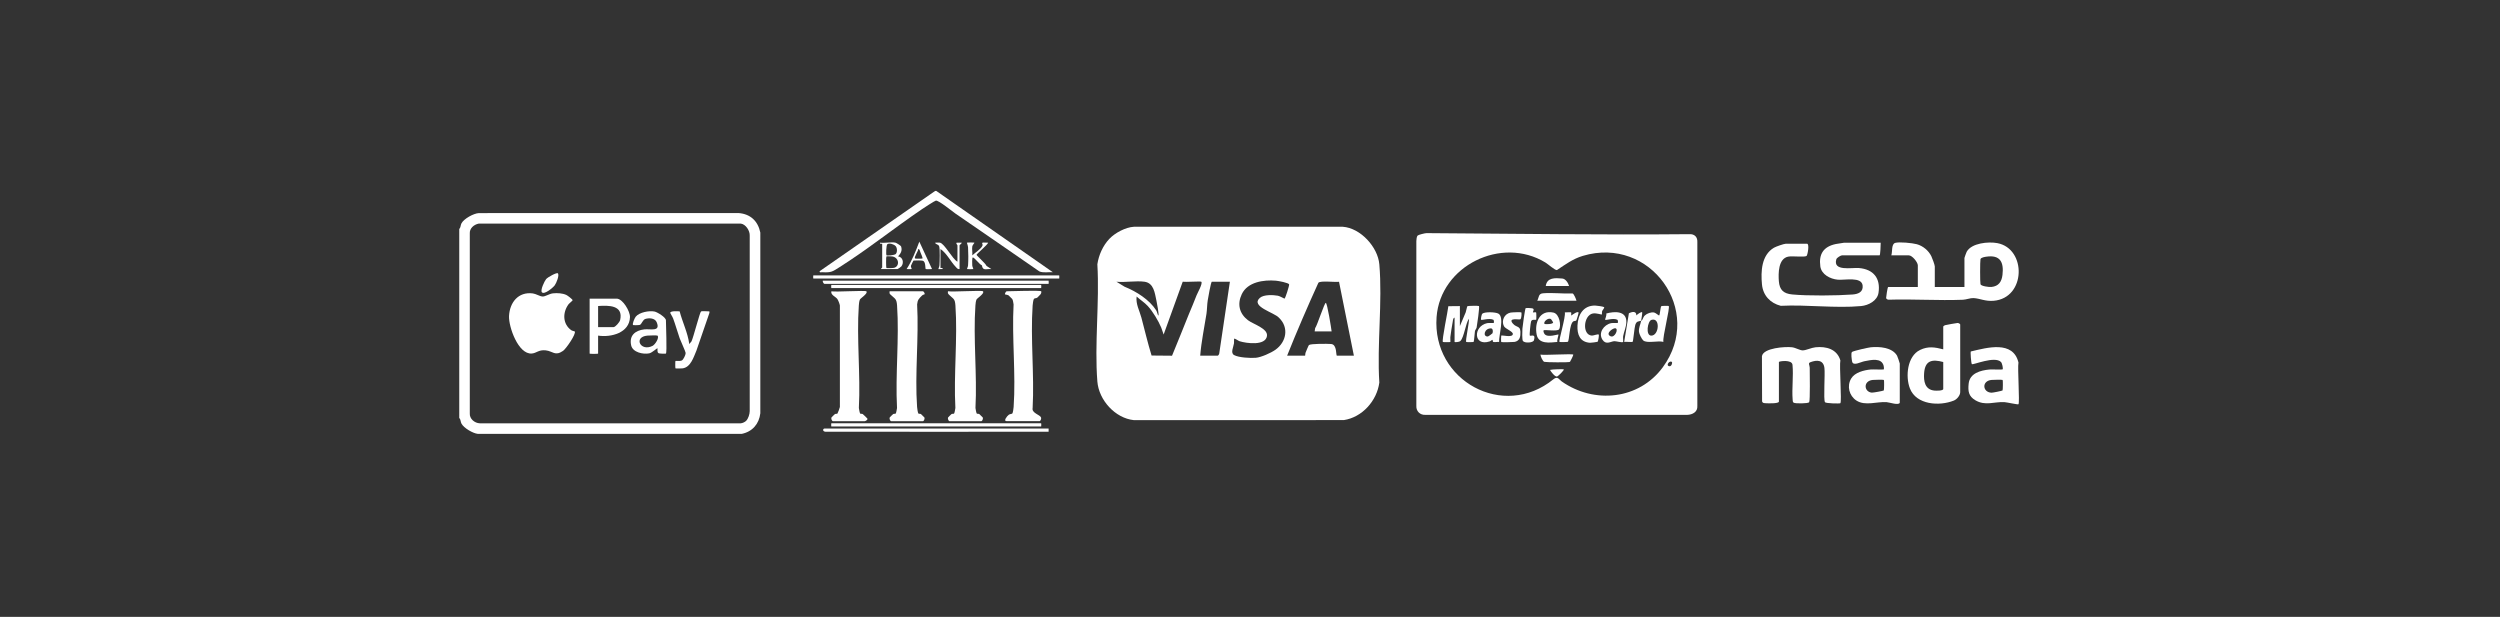 <svg id="Layer_1" data-name="Layer 1" xmlns="http://www.w3.org/2000/svg" viewBox="0 0 1080 266.48">
  <rect x="0" y="0" width="1080" height="266.48" fill="#333333" stroke="none"/>
  <defs>
    <style>
      .cls-1 {
        fill: #fff;
      }
    </style>
  </defs>
  <g id="IJNiQQ.tif">
    <g>
      <path class="cls-1" d="M198.4,180.57v-81.67c.67-.61.51-1.6.97-2.45,1.06-1.96,5.22-4.28,7.5-4.39l112.21-.02c5.14.4,8.36,3.48,9.38,8.44v78.06c-.53,4.58-3.43,7.95-8.01,8.89h-114.04c-2.13-.22-6.02-2.52-7.04-4.4-.46-.85-.3-1.84-.97-2.45ZM322.34,181.79c.91-.92,1.53-2.87,1.54-4.17v-75.78c.12-2.18-1.74-5.01-3.89-5.25h-113.15c-2.09.4-4.06,2.05-3.89,4.34v77.6c-.18,2.4,2.1,4.28,4.35,4.34h112.7c.78-.05,1.83-.56,2.35-1.09Z"></path>
      <path class="cls-1" d="M404.46,82.47l50.37,35.13c-1.9-.14-4.04.38-5.82-.35-12.11-8.31-24.13-16.73-36.27-25-1.42-.97-7.18-5.73-8.43-5.59-.48.06-5.1,3.08-5.94,3.65-11.85,8.03-23.64,17.49-35.7,25.11-3.08,1.95-3.56,2.39-7.43,2.18-.52-.03-1.26.3-1.14-.45l49.91-34.68h.46Z"></path>
      <path class="cls-1" d="M479.26,103.16c2.43-2.56,6.97-4.99,10.58-5.2h90.25c7.65.54,15.14,8.76,15.78,16.22,1.41,16.32-1.06,34.58,0,51.1-1.06,7.87-7.38,14.99-15.34,16.2l-90.69.02c-8.11-.83-15.15-8.69-15.78-16.67-1.29-16.29.97-34.19,0-50.65.58-4,2.4-8.07,5.2-11.02ZM544.26,128.69c1.67-1.5,5.69-1.31,7.78-.94.91.16,2.7,1.27,2.85,1.26.37-.02,2.12-5.67,2.02-6.12-.15-.74-4.75-1.55-5.69-1.63-5.29-.46-12.26.53-14.77,5.82-2.04,4.3-1.07,8.38,2.67,11.25,2.21,1.7,8.73,3.57,8.21,6.85-.67,4.27-8.81,3.17-11.83,2.23-.6-.19-2.09-1.36-2.37-1.06-.07.07.03,1.47-.05,2-.23,1.6-1.62,4.13.07,5.05,2,1.09,7.07,1.36,9.37,1.16s6.47-2.05,8.45-3.45c4.78-3.38,5.95-9.64,1.56-13.83-1.91-2.26-12.46-4.84-8.27-8.6ZM494.44,121.71c-3.64-.52-8.36.38-12.13,0l3.54,2.17c5.04,2.03,10.63,5.53,13.61,10.16.4.62.73,2.27.93,2.27.47,0-.69-5.9-.82-6.48-.71-3.25-1.11-7.55-5.13-8.12ZM518.94,121.71c-.3-.27-6.86.2-8.01,0l-8.24,22.81c-.41-.99-.63-2.04-1.06-3.05-1.26-2.97-3.61-6.9-5.8-9.28-1.42-1.54-3.28-2.68-4.81-4.1-.44,3.26,1.28,6.17,2.06,9.12,1.45,5.47,2.74,10.97,4.4,16.38l8.84.08c2.5-5.94,4.82-11.96,7.26-17.93,1.11-2.71,2.27-5.31,3.31-8.1.36-.97,2.83-5.24,2.06-5.94ZM531.3,121.71h-7.78c-.41,0-1.64,7.17-1.78,8.04-.31,1.88-.27,4.04-.55,5.84-.94,6.01-2.22,12-2.7,18.07h7.56c.24,0,.72-.76.69-1.14l4.57-30.8ZM556.03,153.65h7.78c.07,0,.03-.88.22-1.36.2-.51,1.29-3.14,1.44-3.24.92-.63,8-.57,9.58-.44,2.66.22,2,5.04,2.5,5.04h7.33l-6.42-31.92c-1.67.26-8.09-.59-8.92.43-4.72,10.4-9.27,20.88-13.5,31.49Z"></path>
      <path class="cls-1" d="M612.45,101.74c.34-.33,3.19-1.03,3.79-1.03,37.76.23,75.73.82,113.58.45,2.22-.11,3.55,1.23,3.43,3.42v70.76c.21,2.59-2.06,3.8-4.35,3.88h-113.15c-2.31.12-4.01-1.6-3.89-3.88v-71.22c.04-.67.11-1.94.58-2.39ZM671.1,163.83c1.84-1.5,2.35.11,3.57.96,14.02,9.83,33.37,7.9,43.67-6.15,17.9-24.41-5.39-56.81-34.55-48.11-4.38,1.31-7.48,3.7-11.21,6.15-.95.03-3.76-2.53-4.96-3.27-19-11.57-45.38,1.4-47.02,23.57-2.04,27.46,28.87,44.47,50.51,26.84ZM722.25,156.39c-.89-.89-2.83,1.46-1.14,1.82.96.2,1.48-1.48,1.14-1.82Z"></path>
      <path class="cls-1" d="M835.82,123.99h12.82v-12.55c0-.14.8-2.36.97-2.68,2.09-3.79,9.41-4.46,13.25-3.73,12.66,2.4,12.42,23.72-1.61,24.91-3.66.31-5.87-1.02-8.7-1.17-1.35-.07-3.12.66-4.57.72-10.6.42-21.45-.36-32.08-.02-.44,0-1.02-.31-1.1-.72-.05-.24.63-4.76.88-4.76h12.82v-9.35c0-1.32-2.41-4.33-3.89-4.33h-7.56c.54-1.53-.06-4.89,1.69-5.39s7.37.04,9.33.58c2.65.73,5.05,2.72,6.26,5.17.39.79,1.5,3.77,1.5,4.44v8.9ZM858.15,110.88c-.78.11-2.37.36-2.58,1.07s-.2,10.22,0,10.84c.28.85,3.72,1.28,4.7,1.18,3.18-.31,4.47-2.3,4.81-5.27.63-5.45-1-8.68-6.94-7.82Z"></path>
      <path class="cls-1" d="M812.46,104.83c.05.57-.18,5.48-.46,5.48h-16.26c-.51,0-2.24,1.02-2.44,1.68-1.61,5.37,6.73,3.53,9.77,3.8,6.27.54,9.4,4.42,8.45,10.7-.52,3.45-4.34,5.43-7.53,5.73-10.97,1.02-23.56-.68-34.7-.11-4.56-1.15-7.68-4.51-8.12-9.25-.53-5.61-.24-12.63,5.17-15.84.84-.5,4.35-1.73,5.13-1.73h9.16c1.16,0,.25,4.97-.2,5.28-.93.63-6.15-.07-7.95.3-4.28.87-4.28,7.21-4.01,10.64.3,3.74,2.03,5.33,5.74,5.69,6.68.65,19.34.53,26.12.02,2.37-.18,4.63-1.04,4.33-3.86-.42-3.97-7.75-2.26-10.76-2.54-3.24-.3-7.04-2.24-7.52-5.74-.73-5.37,1.39-8.55,6.71-9.67.5-.11,3.36-.56,3.56-.56h15.8Z"></path>
      <path class="cls-1" d="M795.06,174.18c-.24.24-6.3.12-6.67-.43-.72-1.08.1-12.24-.24-14.82-.46-3.47-3.22-3.53-6.06-2.46-1.15.43-.3,1.27-.29,2.39.02,1.98.21,14.23-.23,14.88s-6.07.65-6.7.23c-.46-.31-.41-.88-.45-1.38-.38-4.83.4-10.11-.06-14.99-.24-2.41-5.87-1.55-5.87-1.23v17.11c0,.94-4.79.78-5.75.71-.69-.06-1.27,0-1.52-.77l-.06-19.56c.62-3.58,10.08-4.19,13-3.84,1.57.19,3.41,1.35,4.61,1.35,1.36,0,3.82-1.18,5.55-1.35,4.69-.46,9.25.8,10.72,5.66-.5,2.29.66,17.82,0,18.48Z"></path>
      <path class="cls-1" d="M424.61,125.82c.99.82-2.45,2.98-2.74,3.54-.31.6-.44,1.88-.49,2.6-1,14.34.79,29.82.02,44.28.04.46.38,2.26.57,2.43.2.17.83,0,1.11.22.15.12,1.46,1.39,1.5,1.49.2.58-.28,1.57-.65,1.57h-13.74c-.38,0-.85-.98-.65-1.57.03-.1,1.35-1.37,1.5-1.49.29-.22.91-.05,1.11-.22.19-.16.53-1.96.57-2.43-.78-14.46,1.02-29.95.02-44.28-.22-3.09-.88-2.74-2.72-4.59-.57-.57-.61-.71-.5-1.55,1.96.37,14.53-.48,15.11,0Z"></path>
      <path class="cls-1" d="M398.73,125.82c.34.1.93.99.67,1.34-.04.05-.64.09-1.08.51-1.34,1.31-1.95,1.89-2.12,3.85.79,14.44-1.04,29.97-.02,44.28.04.57.31,2.63.58,2.87.2.17.83,0,1.11.22.15.12,1.46,1.39,1.5,1.49.2.58-.28,1.57-.65,1.57h-13.74c-.38,0-.85-.98-.65-1.57.03-.1,1.35-1.37,1.5-1.49.29-.22.91-.05,1.11-.22.19-.16.53-1.96.57-2.43-.77-14.46,1.01-29.94.02-44.28-.21-3.09-.97-2.87-2.91-4.76-.5-.49-.33-.75-.32-1.38h14.42Z"></path>
      <path class="cls-1" d="M374.24,125.82c.99.82-2.45,2.98-2.74,3.54-.31.6-.44,1.88-.49,2.6-1,14.34.79,29.82.02,44.28.04.46.38,2.26.57,2.43.2.17.83,0,1.12.22.25.2,1.93,1.79,1.98,1.92.29.64-.97,1.14-1.14,1.14h-13.74c-.38,0-.85-.98-.65-1.57.03-.1,1.35-1.37,1.5-1.48.28-.21.88-.05,1.1-.24.13-.12,1.01-2.43,1.06-2.84v-43.85c-.08-.66-.73-2.27-1.09-2.79-.68-.99-3-1.75-2.59-3.34,1.96.37,14.53-.48,15.11,0Z"></path>
      <path class="cls-1" d="M449.79,125.82c.13.11.11.95-.33,1.38-.39.39-1.1,1.19-1.37,1.39-.35.27-1.14.19-1.42.52-.3.35-.53,2.24-.57,2.85-.98,14.36.78,29.81,0,44.29-.51,2.22,3.24,2.92,3.64,4.12.2.58-.28,1.57-.65,1.57h-14.2c-1.58,0,.12-2.18.91-2.76.5-.36,1.3-.33,1.51-.53.28-.27.54-2.27.58-2.85,1-14.33-.8-29.82-.02-44.28-.16-.7-.2-1.82-.6-2.37-.06-.09-1.46-1.47-1.55-1.53-.44-.3-1.42-.34-1.52-.43-.27-.24.4-1.36.69-1.36,2.04,0,14.31-.48,14.88,0Z"></path>
      <path class="cls-1" d="M839.48,150.91v-9.81c0-.17.5-.53.76-.61.4-.13,5.16-.98,5.46-.97.43,0,1.11.42,1.11.67v29.2c0,1.4-1.4,3.11-2.74,3.65-6.25,2.52-16.24,1.88-19-5.26-1.98-5.12-1.17-13.91,4.38-16.6,3.53-1.71,6.42-1.19,10.03-.27ZM839.48,156.39c-4.86-1.31-7.85-.68-8.26,4.77-.26,3.5.31,7.11,4.35,7.56.76.09,3.91.16,3.91-.7v-11.63Z"></path>
      <path class="cls-1" d="M820.71,173.95c-.35,1.32-4.5-.14-5.72-.23-4.1-.29-9.28,1.78-13.04-.7-3.11-2.05-4.19-6.23-2.24-9.5,1.58-2.66,5.58-3.63,8.45-3.9,1.04-.1,5.47.14,5.68-.05.09-.09,0-1.15-.09-1.51-.92-3.67-5.46-2.55-8.26-2.02-1.74.33-4.97,2.27-5.39.1-.15-.79-.59-3.76-.01-4.11.82-.5,6.84-1.87,8.07-2,3.73-.38,9.28.03,11.37,3.63.2.34,1.17,3.21,1.17,3.39v16.88ZM813.84,164.14c-.17-.17-4.14-.08-4.82-.01-4.25.44-3.79,5.17-.41,5.49.53.05,5.02-.75,5.19-.95.15-.17.2-4.37.04-4.53Z"></path>
      <path class="cls-1" d="M871.99,174.64c-.22.24-5.12-.88-6.16-.93-4.38-.21-8.17,1.75-12.48-.8-2.95-1.75-3.22-3.91-2.89-7.17.45-4.48,5.09-5.75,8.98-6.11,1.04-.1,5.47.14,5.68-.05.32-.29-.17-2.66-.69-3.19-2.67-2.76-12.2,1.43-12.59.91-.34-.46-.66-5.29-.45-5.46,7.08-1.68,18.28-4.86,20.59,4.78-.46,2.29.61,17.35,0,18.02ZM865.13,164.14c-.17-.17-4.14-.08-4.82-.01-4.34.45-3.86,5.37.02,5.52.55.02,4.61-.8,4.77-.98.15-.17.2-4.37.04-4.53Z"></path>
      <path class="cls-1" d="M457.58,118.97c.05.04.07,1.37,0,1.37h-106.24c-.07,0-.07-1.37,0-1.37h106.24Z"></path>
      <path class="cls-1" d="M453,121.26c.05.04.07,1.37,0,1.37h-96.85c-.3,0-.88-.98-.69-1.37h97.54Z"></path>
      <path class="cls-1" d="M453,185.13c.07.06-.05,1,0,1.37l-46.96.03c-1.69,0-3.3,0-5,0-14.82,0-29.63-.05-44.45-.01-1.49-.21-1-1.38-.45-1.38h96.85Z"></path>
      <path class="cls-1" d="M449.79,182.85c.05.04.07,1.37,0,1.37h-90.67c-.07,0-.07-1.37,0-1.37h90.67Z"></path>
      <path class="cls-1" d="M449.79,123.08c.05.04.07,1.37,0,1.37h-90.67c-.07,0-.07-1.37,0-1.37h90.67Z"></path>
      <path class="cls-1" d="M386.83,104.83c.35.07,2.31,1.23,2.45,1.66.59,1.77-.17,3.04-1.31,4.27,2.1.26,2.64,2.85,1.39,4.36-.2.24-1.49,1.12-1.62,1.12h-7.1c-.1-.36.46-.55.46-.68v-10.27c0-.07-1.16.3-.92-.46,1.96.28,4.83-.38,6.64,0ZM386.92,106.32c-.66-.75-2.65-1.46-3.56-.84-.59.4-.6,4.65-.43,4.82.23.23,3.48-.02,4.02-.56.76-.76.68-2.61-.03-3.42ZM382.93,115.78c.12.12,2.84.06,3.35-.09,2.5-.72,2.15-4.46-.85-4.91-.4-.06-2.41-.11-2.5-.02-.18.18-.18,4.85,0,5.02Z"></path>
      <path class="cls-1" d="M420.94,104.83c.13.1-.8.97-.91,1.6-.21,1.17.13,2.65,0,3.88,1.23-1.17,3.67-2.65,4.37-4.13.5-1.06-1.64-1.63,2.5-1.34-.37,1.02-5.03,4.88-5.03,5.24,0,.32,3.96,3.79,4.32,4.8l2.08,1.36c-2.14-.18-3.72.94-4.09-1.61-1.02-.34-3.18-3.38-3.92-3.41-.38-.01-.29,2.91-.25,3.44.04.6.54,1.52.47,1.58-.1.09-2.64.09-2.75,0-.06-.05.43-.97.47-1.58.16-2.28.13-5.49,0-7.8-.04-.78-.56-1.96-.48-2.03.12-.1,3.08-.1,3.21,0Z"></path>
      <path class="cls-1" d="M413.62,113.04v-7.07c0-.07-.93-1.06-.23-1.14s1.39.05,2.06,0c.05.47-.92.94-.92,1.14v10.27c-.8.15-1.14-.41-1.61-.9-2.28-2.35-3.82-5.81-6.63-7.77v8.21c0,.06,1.13-.3.91.45-.45-.07-1.68.13-1.83,0-.06-.05.43-.97.47-1.58.11-1.56.26-6.95-.1-8.15-.33-1.13-1.62-.8-1.75-1.67.67.03,1.4-.11,2.05,0,1.98.35,5.38,7.07,7.56,8.21Z"></path>
      <path class="cls-1" d="M402.63,116.23c-.1.09-2.65.1-2.73,0-.24-.29.06-3.16-1.21-3.58-.51-.17-3.41-.19-4.02-.09-.12.02-1.08,2.04-1.12,2.2-.31,1.28,1.74,1.7-1.9,1.48,2.32-3.55,3.99-7.85,5.5-11.86l5.49,11.86ZM398.5,111.67c.22-.21-.65-2.12-.84-2.58-.22-.51-.35-1.58-.98-1.52.08.86-1.94,3.54-1.38,4.1.11.11,3.09.11,3.2,0Z"></path>
      <path class="cls-1" d="M248.29,143.18c.73,1-3.74,7.49-5.04,8.39-3.48,2.42-4.43.11-7.51-.22s-3.93,1.21-6.02,1.37c-5.83.46-10.03-11.57-9.82-16.17.27-5.87,4.01-10.63,10.29-9.79,1.37.18,2.99,1.27,4.19,1.33s2.89-1.2,4.53-1.37c1.82-.19,4.07-.07,5.73.69.59.27,2.74,1.93,2.74,2.28,0,.19-1.5,1.38-1.83,1.82-2.56,3.57-2.51,8.42,1.21,11.12.43.31,1.47.47,1.51.54Z"></path>
      <path class="cls-1" d="M258.38,144.98v7.76c0,.18-3.66.18-3.66,0v-23.73h11.68c2.58,0,5.81,5.41,5.75,7.97-.18,6.8-8.15,8.87-13.76,8ZM258.38,141.33h6.64c.78,0,2.67-2.14,2.88-3.06,1.47-6.47-4.92-6.4-9.52-6.07v9.13Z"></path>
      <path class="cls-1" d="M287.69,152.74c-.11.11-2.82.09-3.24-.2-.7-.48-.29-1.91-.43-2.08-.13-.16-2.31,1.93-3.53,2.18-2.65.55-7.14-.42-7.82-3.41-.97-4.25,1.72-6.49,5.67-6.94,2.64-.3,7.18,1.19,5.33-3.12-.75-1.75-3.16-1.89-4.83-1.4-1.22.35-1.64,2.33-2.44,2.59-.42.14-2.81.16-2.91.06-.48-.43.69-3.06,1.16-3.63,1.53-1.87,5.8-2.7,8.13-2.2,1.21.26,4.9,2.52,4.9,3.78,0,1.98.51,13.86,0,14.37ZM284.03,144.98c-.16-.15-3.7-.07-4.36,0-6.12.57-3.05,7.06,2.19,4.46,1.26-.62,3.06-3.65,2.17-4.46Z"></path>
      <path class="cls-1" d="M293.61,134.52c1.24,4.74,3.5,9.2,4.16,14.11l.93-1.12c.84-1.62,3.6-12.58,4.15-12.97.27-.19,2.32-.08,2.94-.05.7.03.75-.18.68.69l-5.62,16.31c-1.22,2.84-2.49,7.26-6.06,7.65-.5.06-2.89.09-2.99-.01-.11-.11-.12-3.09,0-3.2s1.9.21,2.76-.22c.69-.34,1.67-2.47,1.65-3.21-.02-.6-2.18-5.18-2.59-6.36-.99-2.84-1.79-5.76-2.83-8.58-.23-.63-1.26-2.26-1.26-2.39.03-.94,3.3-.73,4.08-.65Z"></path>
      <path class="cls-1" d="M240.98,118.06c.78.82-.62,4.26-1.37,5.25s-4.44,4.1-5.5,2.97c-.79-.85,1.06-4.78,1.82-5.71.68-.82,4.6-2.97,5.04-2.5Z"></path>
      <path class="cls-1" d="M575.26,143.16h-7.33l.21-1.39c.89-1.16,4.01-10.95,4.6-10.93.63.02,2.37,10.98,2.52,12.32Z"></path>
      <path class="cls-1" d="M630.67,132.21v8.67l2.51-5.94c.22-.58.55-2.53.75-2.68s4.81-.23,4.99-.05c.33.33-.78,8.06-1.01,9.26-.1.54-.62,1.02-.73,1.56-.16.81-.33,4.38-.57,4.68-.1.12-3.08.13-3.19.02-.48-.45,1.41-8.63,1.15-10.04-1.44,2.09-2.07,8-3.66,9.59-.61.61-2.53.58-2.53.45v-10.49c-.7-.02-.76,1.57-.86,2.11-.36,1.94-.74,4.38-.97,6.33-.06.52.1,1.96,0,2.06-.11.11-3.09.1-3.21,0-.58-.52,2.18-13.5,2.35-15.46l4.98-.05Z"></path>
      <path class="cls-1" d="M708.97,138.59c.77-.22.7-1.47,1.59-2.3.95-.88,2.74-1.56,4.04-1.28.66.15,2.07,1.39,2.15,1.29.42-.49.52-3.75.97-4.06.16-.11,3.04-.16,3.16-.05.69.67-2.74,13.46-2.29,15.51-2.29-.67-7.13.79-8.73-.65-.66-.59-1.73-2.77-1.82-3.67-.19-1.76.63-3.12.94-4.81-1.22.35-1.98.08-2.54,1.8-.4,1.22-.85,6.95-1.14,7.31-.15.18-2.98-.09-3.65.01l2.03-12.35c1.45-.75,3.27-1.03,3.23.94.33-.42,2.14-1.75,2.52-1.37.13.13-.37,3.18-.46,3.65ZM713.39,138.2c-1.64.53-2.58,6.74-.08,6.79,3.46.07,4.06-8.08.08-6.79Z"></path>
      <path class="cls-1" d="M701.19,147.72c-.4.41-3.12-.38-3.83-.33-1.52.11-3.55,1.73-5.08-.6-1.97-2.99.59-6.53,3.74-7.19.74-.16,2.77,0,2.88-.1.05-.05.2-1.19-.27-1.4-1.83-.83-4.8.39-5.23.03-.11-.09.8-1.96.5-2.69,3.63-1.01,8.89-1.24,8.68,3.82-.08,2.06-1.07,4.2-1.38,5.96-.11.61.09,2.38-.01,2.5ZM697.76,141.8c-1.01-.06-4.37,2.28-2.06,3.44,1.9.95,3.74-3.33,2.06-3.44Z"></path>
      <path class="cls-1" d="M647.61,147.72c-.77-.08-1.76.17-2.46.02-.41-.09-.2-1.02-.5-.93-.23.07-.64.53-1.15.69-7.09,2.29-7.12-6.61-1.06-7.9.74-.16,2.77,0,2.88-.1.05-.05.2-1.19-.27-1.4-1.75-.79-4.89.35-5.22.03-.2-.2.17-2.32.56-2.64,1.04-.85,5.64-.72,6.91-.01,2.72,1.51.13,9.45.31,12.23ZM644.75,143.98c.3-.63.19-2.05-.55-2.1-2.89-.2-3.86,3.58-1.47,3.49.29-.01,1.96-1.28,2.02-1.39Z"></path>
      <path class="cls-1" d="M666.85,142.7c-.24.23.09,1.23.42,1.63,1.4,1.7,5.77-.02,5.98.2.15.15-.78,2.49-.46,3.19-3.33.32-8.13,1.05-8.95-3.17-.98-5.05,1.21-10.84,7.26-9.51,2.58.57,3.46,5.66,2.41,7.23-.68,1.02-6.28.05-6.67.43ZM667.3,139.96c.15.15,3.67.17,3.65-.68,0-.08-.73-1.28-.9-1.4-1.24-.87-3.58,1.29-2.76,2.08Z"></path>
      <path class="cls-1" d="M692.95,132.66c.34.3-.66,1.3-.81,1.71-.18.5-.03,1.38-.11,1.49-.12.16-2.35-.71-3.88-.44-4.12.72-4.77,9.32-.45,9.56.65.04,2.62-.78,2.95-.45.21.21-.18,2.91-.52,3.13-.14.09-2.84.45-3.25.42-4.33-.29-5.59-3.52-5.41-7.45.22-4.66,2.49-8.65,7.58-8.63.64,0,3.61.42,3.89.67Z"></path>
      <path class="cls-1" d="M657.23,134.94c.14.13.13,2.59-.44,3-.43.31-5.55-.92-3.25,1.83,1.78,2.13,3.63.46,3.24,5-.13,1.55-.9,2.66-2.54,2.94-.67.11-5.51.22-5.71.02-.1-.1-.09-2.64,0-2.74.32-.34,4.87,1.03,5.02-.68.1-1.15-3.27-2.22-3.87-3.43-1.19-2.41.22-5.29,2.84-5.83.66-.14,4.54-.26,4.71-.1Z"></path>
      <path class="cls-1" d="M662.26,134.94c.19.13,1.07-.17,1.34.02.13.09.15,3.07.03,3.16-.29.22-1.82-.41-2.21.76-.23.68-.77,5.9-.53,6.1.45.36,2.67-1.06,1.78,2-.33,1.15-4.02,1.36-4.78.31-.38-.54-.28-4.29-.21-5.28.07-1.05,1.11-8.53,1.39-8.88.1-.12,2.71-.11,3.21.2.68.42-.22,1.48-.03,1.61Z"></path>
      <path class="cls-1" d="M678.73,134.97c.16.23-.04.97.02,1.35.62-.38,2.57-1.91,3.2-1.37.13.11-.82,3.19-.9,3.34-.26.5-.95.28-1.36.54-1.78,1.12-1.69,8.37-2.38,8.83-.15.11-3.48.18-3.61.05-.47-.45,2.78-10.89,2.3-12.76.56.03,2.6-.15,2.71,0Z"></path>
      <path class="cls-1" d="M681.04,129.92h-16.94c.79-1.52.44-3.05,2.49-3.22,4.07-.34,8.66.25,12.79.08.53.16,1.49,2.39,1.66,3.14Z"></path>
      <path class="cls-1" d="M679.67,153.19c.13.11-1.29,3.03-1.44,3.13-.45.32-10.41.22-11.09,0s-1.61-2.29-1.67-3.13c1.85.35,13.65-.46,14.2,0Z"></path>
      <path class="cls-1" d="M677.84,123.54h-10.07c.54-3.74,4.05-3.48,7.12-3.22,1.45.12,2.54,1.86,2.95,3.22Z"></path>
      <path class="cls-1" d="M675.55,159.58c.31.26-2.49,3.05-2.97,3.09-.93.07-2.54-2.05-2.98-2.87.83-.26,5.72-.41,5.95-.22Z"></path>
    </g>
  </g>
</svg>